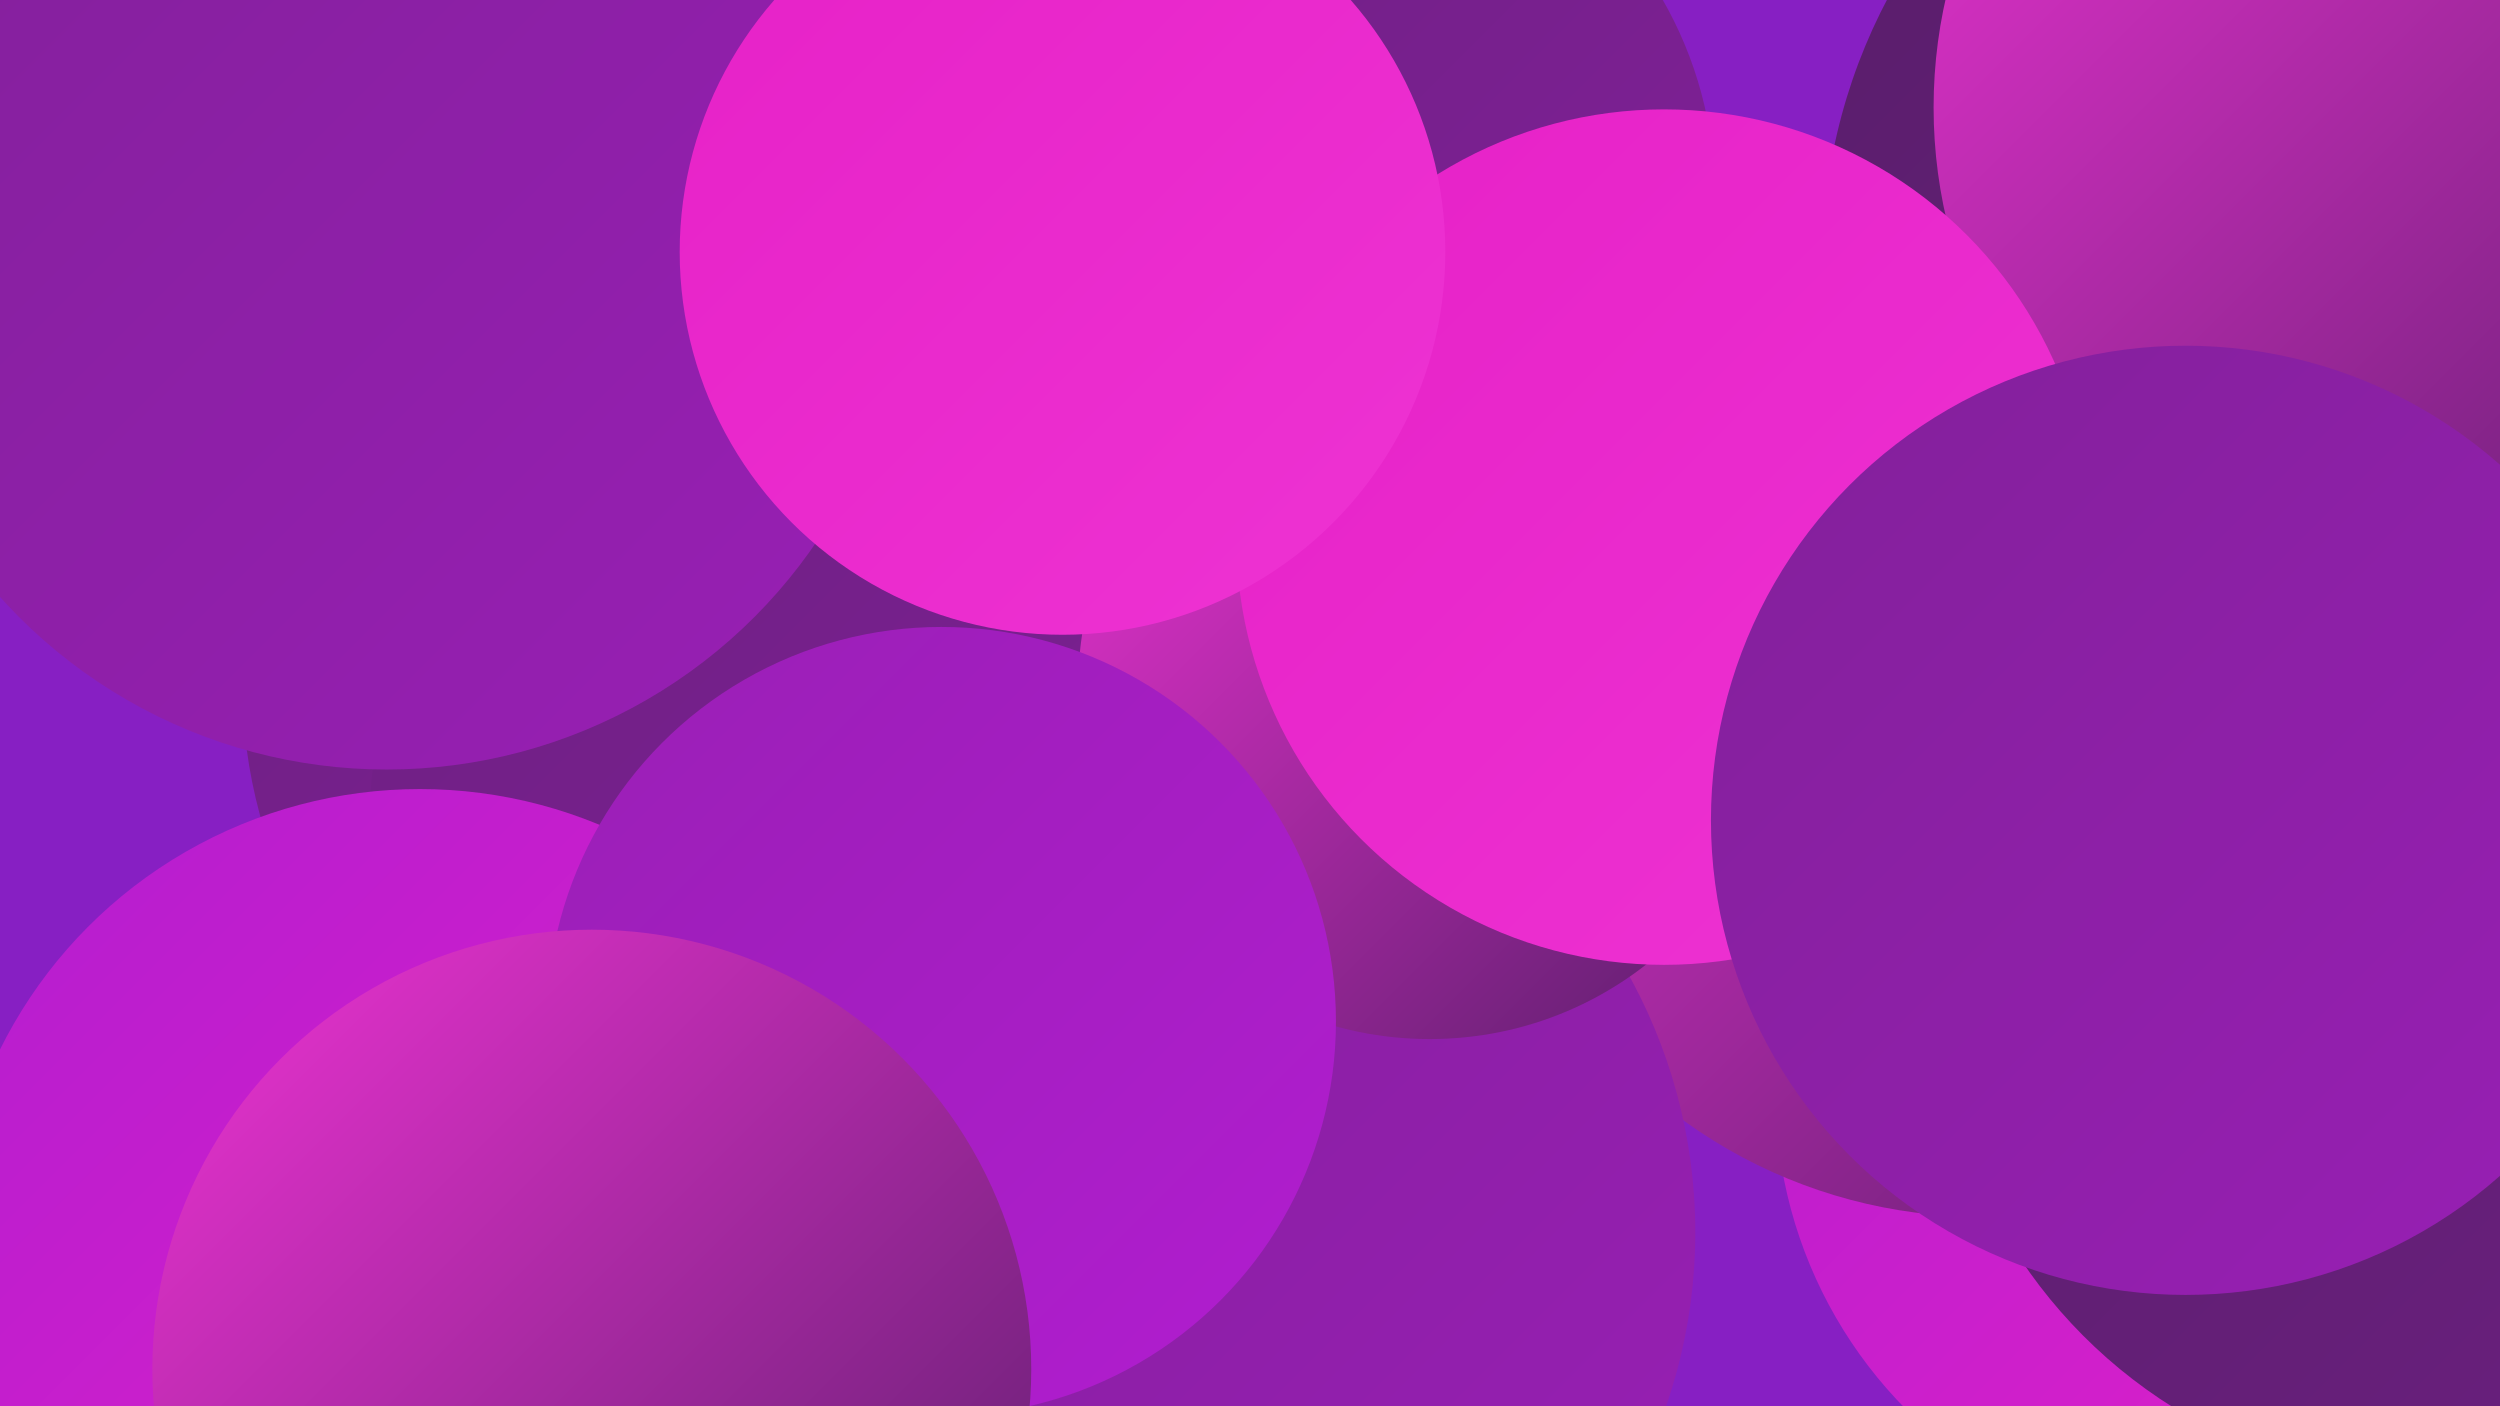 <?xml version="1.0" encoding="UTF-8"?><svg width="1280" height="720" xmlns="http://www.w3.org/2000/svg"><defs><linearGradient id="grad0" x1="0%" y1="0%" x2="100%" y2="100%"><stop offset="0%" style="stop-color:#581e6a;stop-opacity:1" /><stop offset="100%" style="stop-color:#6d2081;stop-opacity:1" /></linearGradient><linearGradient id="grad1" x1="0%" y1="0%" x2="100%" y2="100%"><stop offset="0%" style="stop-color:#6d2081;stop-opacity:1" /><stop offset="100%" style="stop-color:#82209a;stop-opacity:1" /></linearGradient><linearGradient id="grad2" x1="0%" y1="0%" x2="100%" y2="100%"><stop offset="0%" style="stop-color:#82209a;stop-opacity:1" /><stop offset="100%" style="stop-color:#991fb5;stop-opacity:1" /></linearGradient><linearGradient id="grad3" x1="0%" y1="0%" x2="100%" y2="100%"><stop offset="0%" style="stop-color:#991fb5;stop-opacity:1" /><stop offset="100%" style="stop-color:#b21dd0;stop-opacity:1" /></linearGradient><linearGradient id="grad4" x1="0%" y1="0%" x2="100%" y2="100%"><stop offset="0%" style="stop-color:#b21dd0;stop-opacity:1" /><stop offset="100%" style="stop-color:#e621c7;stop-opacity:1" /></linearGradient><linearGradient id="grad5" x1="0%" y1="0%" x2="100%" y2="100%"><stop offset="0%" style="stop-color:#e621c7;stop-opacity:1" /><stop offset="100%" style="stop-color:#ee33d3;stop-opacity:1" /></linearGradient><linearGradient id="grad6" x1="0%" y1="0%" x2="100%" y2="100%"><stop offset="0%" style="stop-color:#ee33d3;stop-opacity:1" /><stop offset="100%" style="stop-color:#581e6a;stop-opacity:1" /></linearGradient></defs><rect width="1280" height="720" fill="#871fc3" /><circle cx="1140" cy="559" r="231" fill="url(#grad4)" /><circle cx="356" cy="79" r="282" fill="url(#grad0)" /><circle cx="189" cy="702" r="248" fill="url(#grad1)" /><circle cx="385" cy="349" r="261" fill="url(#grad1)" /><circle cx="1014" cy="364" r="259" fill="url(#grad6)" /><circle cx="455" cy="425" r="266" fill="url(#grad1)" /><circle cx="1250" cy="220" r="224" fill="url(#grad0)" /><circle cx="596" cy="631" r="272" fill="url(#grad2)" /><circle cx="198" cy="128" r="266" fill="url(#grad2)" /><circle cx="1221" cy="134" r="288" fill="url(#grad0)" /><circle cx="215" cy="644" r="240" fill="url(#grad4)" /><circle cx="1250" cy="501" r="259" fill="url(#grad0)" /><circle cx="732" cy="352" r="180" fill="url(#grad6)" /><circle cx="1243" cy="55" r="253" fill="url(#grad6)" /><circle cx="482" cy="523" r="202" fill="url(#grad3)" /><circle cx="677" cy="100" r="201" fill="url(#grad1)" /><circle cx="303" cy="701" r="225" fill="url(#grad6)" /><circle cx="852" cy="275" r="219" fill="url(#grad5)" /><circle cx="544" cy="129" r="196" fill="url(#grad5)" /><circle cx="1119" cy="420" r="243" fill="url(#grad2)" /></svg>